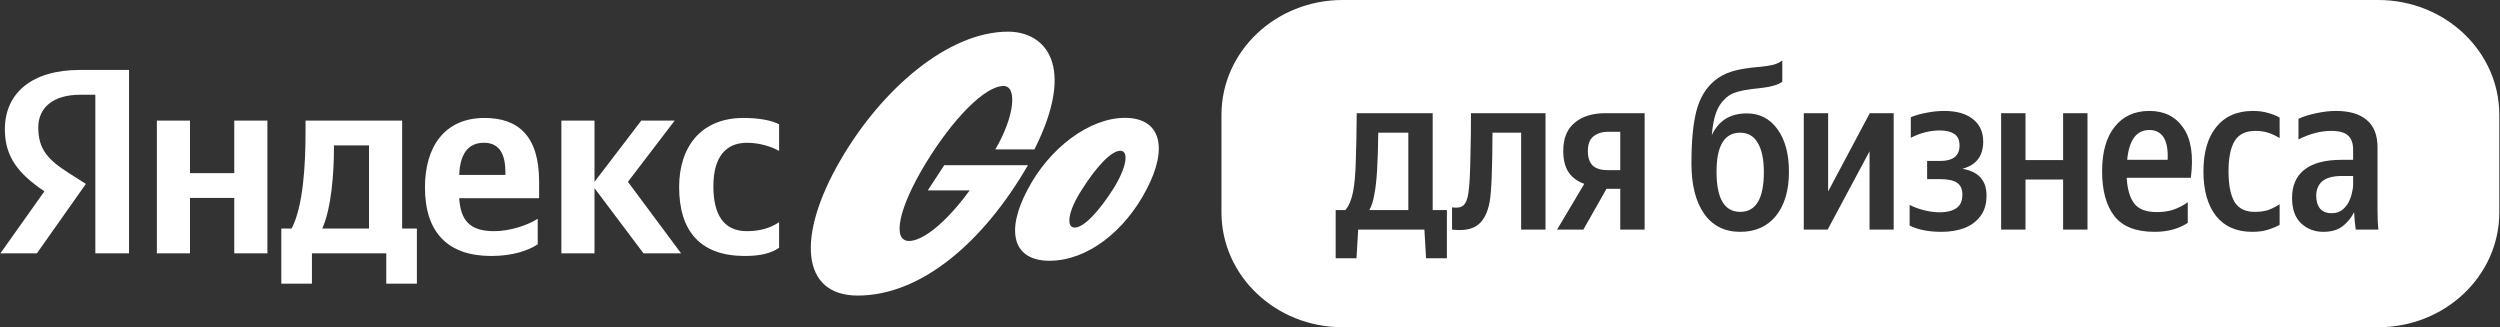 <svg width="191" height="25" viewBox="0 0 191 25" fill="none" xmlns="http://www.w3.org/2000/svg">
<rect x="0" y="0" width="191" height="25" fill="#333333" stroke="none"/>
<g clip-path="url(#clip0_6830_2072)">
<path d="M7.284 19.355V7.238H6.136C4.03 7.238 2.924 8.246 2.924 9.738C2.924 11.431 3.69 12.218 5.264 13.226L6.561 14.052L2.818 19.355H0.031L3.392 14.617C1.456 13.306 0.372 12.036 0.372 9.879C0.372 7.177 2.35 5.343 6.114 5.343H9.858V19.355H7.284ZM41.081 18.669C40.337 19.153 39.146 19.556 37.529 19.556C34.296 19.556 32.467 17.843 32.467 14.315C32.467 11.25 33.935 9.012 37.019 9.012C39.55 9.012 41.188 10.343 41.188 13.871V15.141H35.083C35.19 16.835 35.892 17.661 37.742 17.661C38.976 17.661 40.294 17.218 41.081 16.714V18.669ZM56.906 19.556C53.524 19.556 51.886 17.681 51.886 14.294C51.886 11.21 53.566 9.012 56.8 9.012C58.054 9.012 58.99 9.214 59.522 9.496V11.532C59.011 11.23 58.054 10.907 57.076 10.907C55.417 10.907 54.502 12.036 54.502 14.234C54.502 16.331 55.247 17.661 57.055 17.661C58.118 17.661 58.884 17.399 59.522 16.976V18.931C58.905 19.355 58.076 19.556 56.906 19.556ZM17.898 9.214H20.429V19.355H17.898V15.121H14.516V19.355H11.985V9.214H14.516V13.226H17.898V9.214ZM31.85 17.46V21.673H29.511V19.355H23.832V21.673H21.492V17.46H22.279C23.172 15.766 23.343 12.56 23.343 10.081V9.214H30.723V17.46H31.85ZM49.164 19.355L45.42 14.375V19.355H42.889V9.214H45.42V13.891L48.994 9.214H51.546L47.973 13.891L52.035 19.355H49.164ZM36.976 10.907C35.764 10.907 35.147 11.754 35.083 13.367H38.614V13.165C38.614 11.895 38.231 10.907 36.976 10.907ZM28.192 17.46V11.109H25.512V11.411C25.512 13.165 25.321 15.928 24.619 17.46H28.192Z" fill="white"/>
<path d="M80.179 19.922C77.362 19.922 76.821 17.632 78.511 14.483C80.158 11.314 83.235 9.004 85.944 9.004C88.674 9.004 89.281 11.273 87.59 14.483C85.944 17.653 83.083 19.922 80.179 19.922ZM76.669 6.57C77.774 6.57 77.471 9.004 76.04 11.416H79.031C82.281 4.934 79.811 2.419 77.016 2.419C72.487 2.419 67.394 6.734 64.187 12.275C60.828 18.082 61.218 22.581 65.531 22.581C70.428 22.581 75.174 18.43 78.532 12.623H72.14L70.883 14.545H75.087L75.239 12.807C73.18 16.201 70.796 18.409 69.453 18.409C68.131 18.409 68.651 15.894 70.71 12.5C72.79 9.085 75.239 6.57 76.669 6.57ZM85.033 14.463C86.117 12.745 86.247 11.518 85.597 11.518C84.882 11.518 83.733 12.786 82.671 14.463C81.566 16.16 81.436 17.387 82.108 17.387C82.823 17.387 83.972 16.119 85.033 14.463Z" fill="white"/>
<path d="M181.695 0C186.805 0 190.947 3.927 190.947 8.771V16.23C190.947 21.073 186.805 25 181.695 25H102.572C97.463 25 93.32 21.073 93.32 16.23V8.771C93.32 3.927 97.463 0 102.572 0H181.695ZM103.654 8.646C103.642 10.12 103.618 11.349 103.582 12.331C103.558 13.313 103.485 14.101 103.364 14.695C103.244 15.289 103.051 15.741 102.786 16.05H102.045V19.734H103.636L103.763 17.54H108.824L108.951 19.734H110.542V16.05H109.457V8.646H103.654ZM136.168 4.619C135.963 4.768 135.74 4.876 135.499 4.944C135.27 5.001 134.951 5.053 134.541 5.099C133.613 5.167 132.872 5.288 132.317 5.459C131.775 5.63 131.329 5.87 130.979 6.179C130.329 6.716 129.87 7.481 129.605 8.475C129.352 9.457 129.226 10.794 129.226 12.485C129.226 14.13 129.551 15.415 130.202 16.341C130.853 17.255 131.769 17.712 132.95 17.712C134.107 17.712 135.018 17.306 135.681 16.495C136.343 15.673 136.675 14.547 136.675 13.119C136.675 11.76 136.385 10.68 135.807 9.88C135.228 9.069 134.444 8.663 133.456 8.663C132.191 8.663 131.299 9.218 130.781 10.326C130.841 9.618 130.95 9.046 131.106 8.612C131.275 8.167 131.498 7.818 131.775 7.566C131.944 7.395 132.137 7.258 132.354 7.155C132.582 7.052 132.872 6.967 133.222 6.898C133.583 6.83 134.059 6.767 134.649 6.71C135.336 6.63 135.843 6.475 136.168 6.247V4.619ZM148.534 8.475C148.1 8.475 147.654 8.521 147.196 8.612C146.75 8.692 146.346 8.807 145.984 8.955V10.531C146.708 10.154 147.45 9.966 148.209 9.966C148.667 9.966 149.028 10.052 149.293 10.223C149.57 10.394 149.709 10.691 149.709 11.114C149.709 11.902 149.215 12.297 148.227 12.297H147.232V13.685H148.227C148.817 13.685 149.246 13.776 149.511 13.959C149.788 14.142 149.926 14.445 149.926 14.867C149.926 15.358 149.769 15.707 149.456 15.912C149.143 16.118 148.727 16.221 148.209 16.221C147.836 16.221 147.438 16.169 147.016 16.066C146.606 15.964 146.232 15.827 145.895 15.655V17.232C146.533 17.552 147.347 17.712 148.335 17.712C148.986 17.712 149.571 17.615 150.089 17.421C150.607 17.215 151.017 16.906 151.318 16.495C151.62 16.084 151.771 15.564 151.771 14.935C151.77 13.782 151.155 13.102 149.926 12.896C150.986 12.611 151.516 11.92 151.517 10.823C151.517 10.081 151.252 9.503 150.722 9.092C150.204 8.681 149.474 8.475 148.534 8.475ZM164.216 8.475C163.083 8.475 162.197 8.881 161.559 9.691C160.92 10.491 160.6 11.623 160.6 13.085C160.6 14.559 160.913 15.702 161.54 16.513C162.167 17.312 163.191 17.712 164.613 17.712C165.132 17.712 165.614 17.649 166.06 17.523C166.506 17.386 166.867 17.221 167.145 17.026V15.45C166.807 15.69 166.445 15.879 166.06 16.016C165.686 16.141 165.264 16.204 164.794 16.204C163.975 16.204 163.396 15.987 163.059 15.553C162.721 15.107 162.529 14.45 162.48 13.582H167.38C167.597 11.891 167.403 10.618 166.801 9.761C166.21 8.904 165.349 8.475 164.216 8.475ZM172.121 8.475C170.916 8.475 169.981 8.886 169.318 9.709C168.668 10.52 168.342 11.646 168.342 13.085C168.342 14.536 168.662 15.673 169.301 16.495C169.952 17.306 170.873 17.712 172.066 17.712C172.524 17.712 172.917 17.66 173.242 17.558C173.579 17.455 173.887 17.329 174.164 17.181V15.604C173.863 15.799 173.567 15.947 173.278 16.05C172.989 16.141 172.645 16.186 172.247 16.186C171.536 16.186 171.024 15.929 170.711 15.415C170.41 14.889 170.259 14.113 170.259 13.085C170.259 12.057 170.415 11.286 170.729 10.771C171.042 10.257 171.572 10 172.319 10C172.669 10 172.989 10.046 173.278 10.138C173.567 10.229 173.863 10.366 174.164 10.549V8.989C173.923 8.841 173.628 8.72 173.278 8.629C172.941 8.526 172.555 8.475 172.121 8.475ZM178.478 8.475C177.995 8.475 177.495 8.532 176.977 8.646C176.458 8.749 176 8.892 175.603 9.075V10.651C176.47 10.217 177.302 10 178.098 10C178.712 10 179.146 10.12 179.399 10.36C179.652 10.589 179.779 10.954 179.779 11.457V12.211H178.894C177.64 12.211 176.693 12.462 176.055 12.965C175.428 13.456 175.114 14.176 175.114 15.124C175.114 15.981 175.344 16.626 175.802 17.061C176.272 17.495 176.838 17.712 177.501 17.712C178.14 17.712 178.646 17.558 179.02 17.249C179.393 16.941 179.671 16.593 179.852 16.204C179.863 16.433 179.881 16.673 179.905 16.924C179.929 17.175 179.953 17.38 179.978 17.54H181.714C181.69 17.38 181.671 17.152 181.659 16.855C181.647 16.547 181.642 16.29 181.642 16.084V11.251C181.642 10.314 181.364 9.617 180.81 9.16C180.267 8.703 179.49 8.475 178.478 8.475ZM112.382 8.646C112.382 9.834 112.37 10.828 112.346 11.628C112.334 12.416 112.316 13.057 112.292 13.548C112.268 14.039 112.232 14.439 112.184 14.747C112.123 15.204 111.997 15.518 111.804 15.69C111.623 15.849 111.333 15.901 110.936 15.844V17.54C111.791 17.643 112.443 17.529 112.889 17.198C113.347 16.855 113.654 16.261 113.811 15.415C113.943 14.695 114.015 12.936 114.027 10.138H116.215V17.54H118.077V8.646H112.382ZM122.667 8.646C121.667 8.647 120.877 8.892 120.299 9.383C119.72 9.863 119.432 10.577 119.432 11.525C119.432 12.211 119.569 12.76 119.847 13.171C120.124 13.571 120.522 13.862 121.04 14.045L118.961 17.54H120.968L122.739 14.422H123.788V17.54H125.65V8.646H122.667ZM137.808 8.646V17.54H139.633L142.833 11.56V17.54H144.677V8.646H142.852L139.669 14.627V8.646H137.808ZM152.886 8.646V17.54H154.748V13.719H157.622V17.54H159.484V8.646H157.622V12.227H154.748V8.646H152.886ZM179.779 13.444V14.148C179.779 14.296 179.749 14.491 179.688 14.73C179.64 14.97 179.556 15.21 179.436 15.45C179.315 15.678 179.146 15.879 178.93 16.05C178.713 16.21 178.447 16.289 178.134 16.289C177.748 16.289 177.453 16.17 177.248 15.93C177.055 15.69 176.959 15.364 176.959 14.953C176.959 14.496 177.11 14.131 177.411 13.856C177.724 13.582 178.243 13.444 178.966 13.444H179.779ZM132.95 10.138C133.541 10.138 133.987 10.394 134.288 10.908C134.601 11.422 134.758 12.171 134.758 13.153C134.758 15.175 134.155 16.186 132.95 16.186C131.745 16.186 131.143 15.164 131.143 13.119C131.143 11.131 131.745 10.138 132.95 10.138ZM107.595 10.138V16.05H104.612C104.781 15.764 104.908 15.381 104.992 14.901C105.089 14.422 105.161 13.793 105.209 13.017C105.257 12.24 105.287 11.28 105.299 10.138H107.595ZM123.788 10.068V12.999H122.812C122.318 12.999 121.944 12.885 121.691 12.656C121.438 12.416 121.312 12.04 121.312 11.525C121.312 11.023 121.45 10.657 121.728 10.429C122.017 10.189 122.396 10.068 122.866 10.068H123.788ZM164.216 9.932C164.698 9.932 165.06 10.12 165.301 10.497C165.542 10.874 165.644 11.445 165.607 12.211H162.517C162.661 10.691 163.227 9.932 164.216 9.932Z" fill="white"/>
</g>
<defs>
<clipPath id="clip0_6830_2072">
<rect width="191" height="25" fill="white"/>
</clipPath>
</defs>
</svg>
